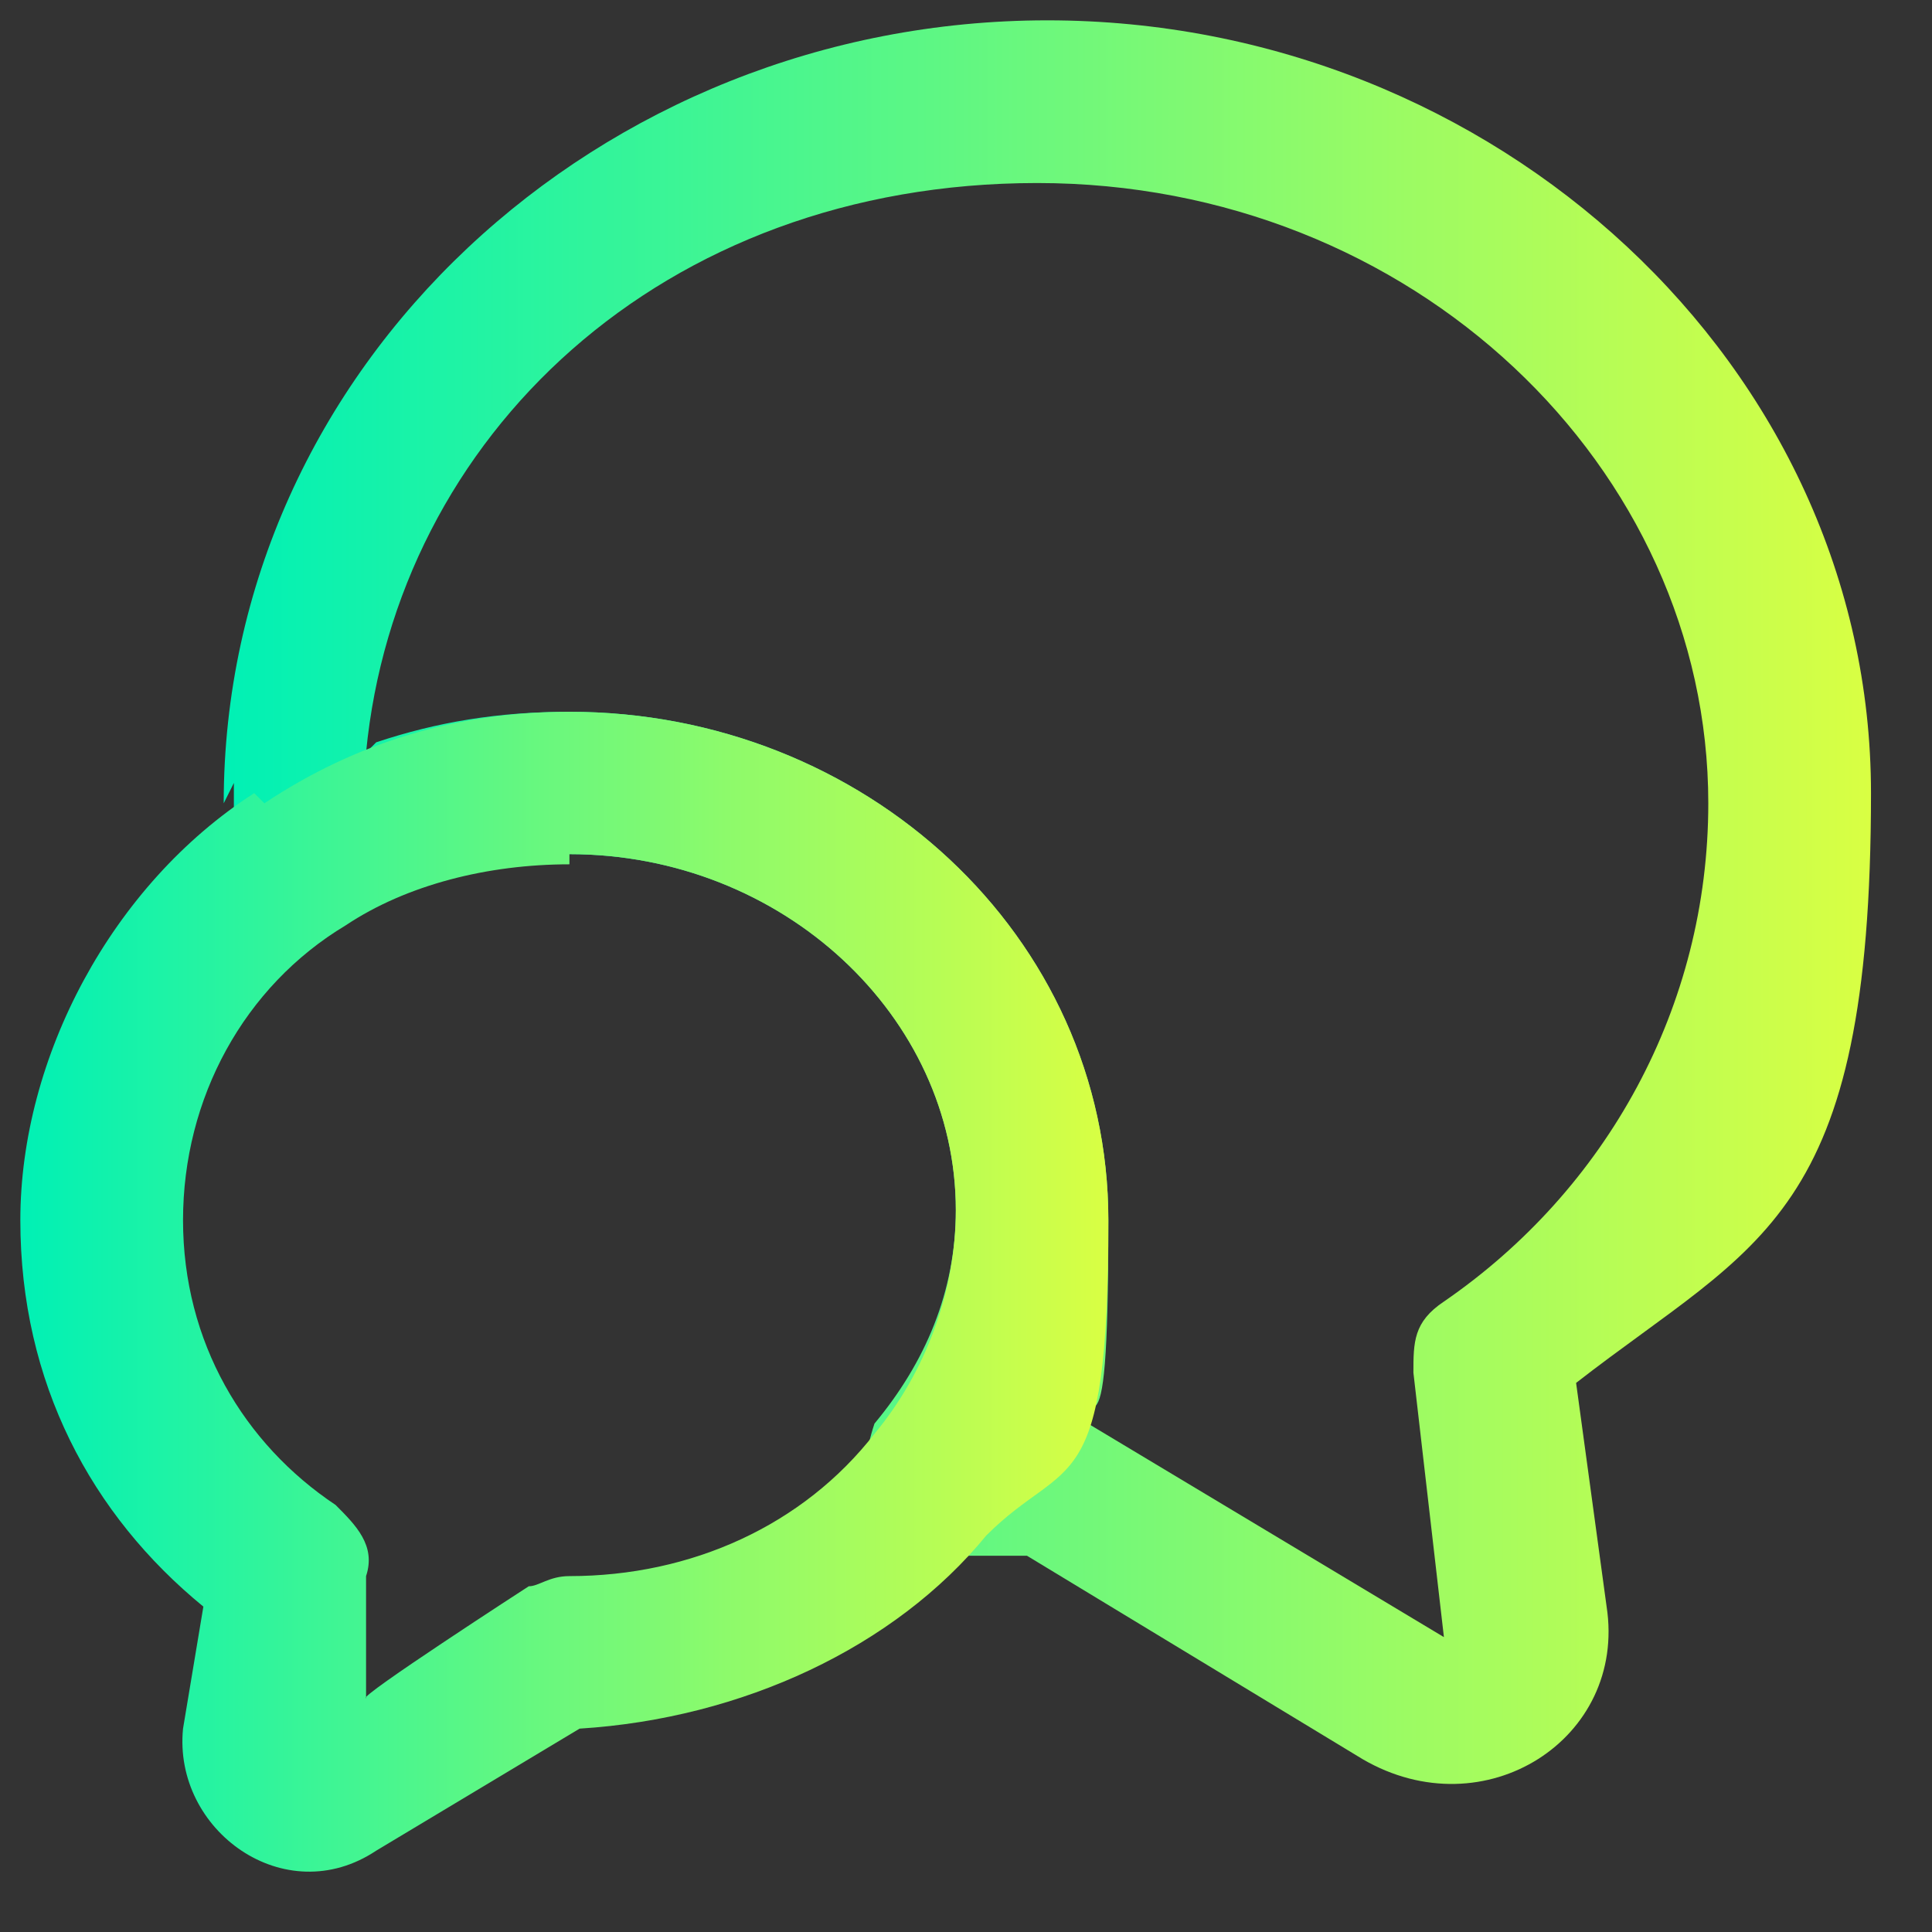 <?xml version="1.0" encoding="UTF-8"?>
<svg xmlns="http://www.w3.org/2000/svg" xmlns:xlink="http://www.w3.org/1999/xlink" version="1.1" viewBox="0 0 19 19">
  <rect x="0" y="0" width="19" height="19" fill="#333333" stroke="none"/>
  <defs>
    <style>
      .cls-1 {
        fill: url(#New_Gradient_Swatch-2);
      }

      .cls-1, .cls-2 {
        fill-rule: evenodd;
      }

      .cls-2 {
        fill: url(#New_Gradient_Swatch);
      }
    </style>
    <linearGradient id="New_Gradient_Swatch" data-name="New Gradient Swatch" x1="2.2" y1="9" x2="18.4" y2="9" gradientUnits="userSpaceOnUse">
      <stop offset="0" stop-color="#00f1b5"/>
      <stop offset="1" stop-color="#d9ff43"/>
    </linearGradient>
    <linearGradient id="New_Gradient_Swatch-2" data-name="New Gradient Swatch" x1=".2" y1="12.7" x2="10.9" y2="12.7" xlink:href="#New_Gradient_Swatch"/>
  </defs>
  <!-- Generator: Adobe Illustrator 28.7.1, SVG Export Plug-In . SVG Version: 1.2.0 Build 142)  -->
  <g>
    <g id="Layer_1">
      <path class="cls-2" d="M3.7,7.3c.6-.2,1.2-.3,1.9-.3,2.9,0,5.3,2.2,5.3,5s-.2,1.4-.4,2c0,0,.1,0,.2,0l3.5,2.1s0,0,0,0c0,0,0,0,0,0,0,0,0,0,0,0,0,0,0,0,0,0,0,0,0,0,0,0l-.3-2.6c0-.3,0-.5.3-.7,1.6-1.1,2.6-2.9,2.6-4.9,0-3.3-2.9-6.1-6.6-6.1s-6.3,2.5-6.6,5.6ZM2.2,7.9C2.2,3.6,5.9.2,10.3.2s8.1,3.4,8.1,7.6-1.1,4.4-2.9,5.8l.3,2.2c.2,1.3-1.2,2.2-2.4,1.5,0,0,0,0,0,0l-3.3-2c-.3,0-.7,0-1,0-.3,0-.5-.2-.6-.5,0-.3,0-.5.1-.8.5-.6.8-1.3.8-2.1,0-1.9-1.7-3.5-3.8-3.5s-1.6.2-2.2.6c-.2.1-.5.2-.7,0-.2-.1-.4-.3-.4-.6,0-.2,0-.5,0-.7Z"/>
      <path class="cls-1" d="M5.6,8.5c-.8,0-1.6.2-2.2.6h0c-1,.6-1.6,1.7-1.6,2.9s.6,2.2,1.5,2.8c.2.2.4.4.3.7v1.2c-.1,0,1.6-1.1,1.6-1.1.1,0,.2-.1.4-.1,1.2,0,2.3-.5,3-1.4h0c.5-.6.8-1.4.8-2.2,0-1.9-1.7-3.5-3.8-3.5ZM2.6,7.9c.9-.6,1.9-.9,3-.9,2.9,0,5.3,2.2,5.3,5s-.4,2.3-1.2,3.1c-.9,1.1-2.4,1.8-4,1.9l-2,1.2c-.9.6-2-.2-1.9-1.2h0s.2-1.2.2-1.2c-1.1-.9-1.8-2.2-1.8-3.8s.9-3.3,2.3-4.2Z"/>
    </g>
  </g>
</svg>